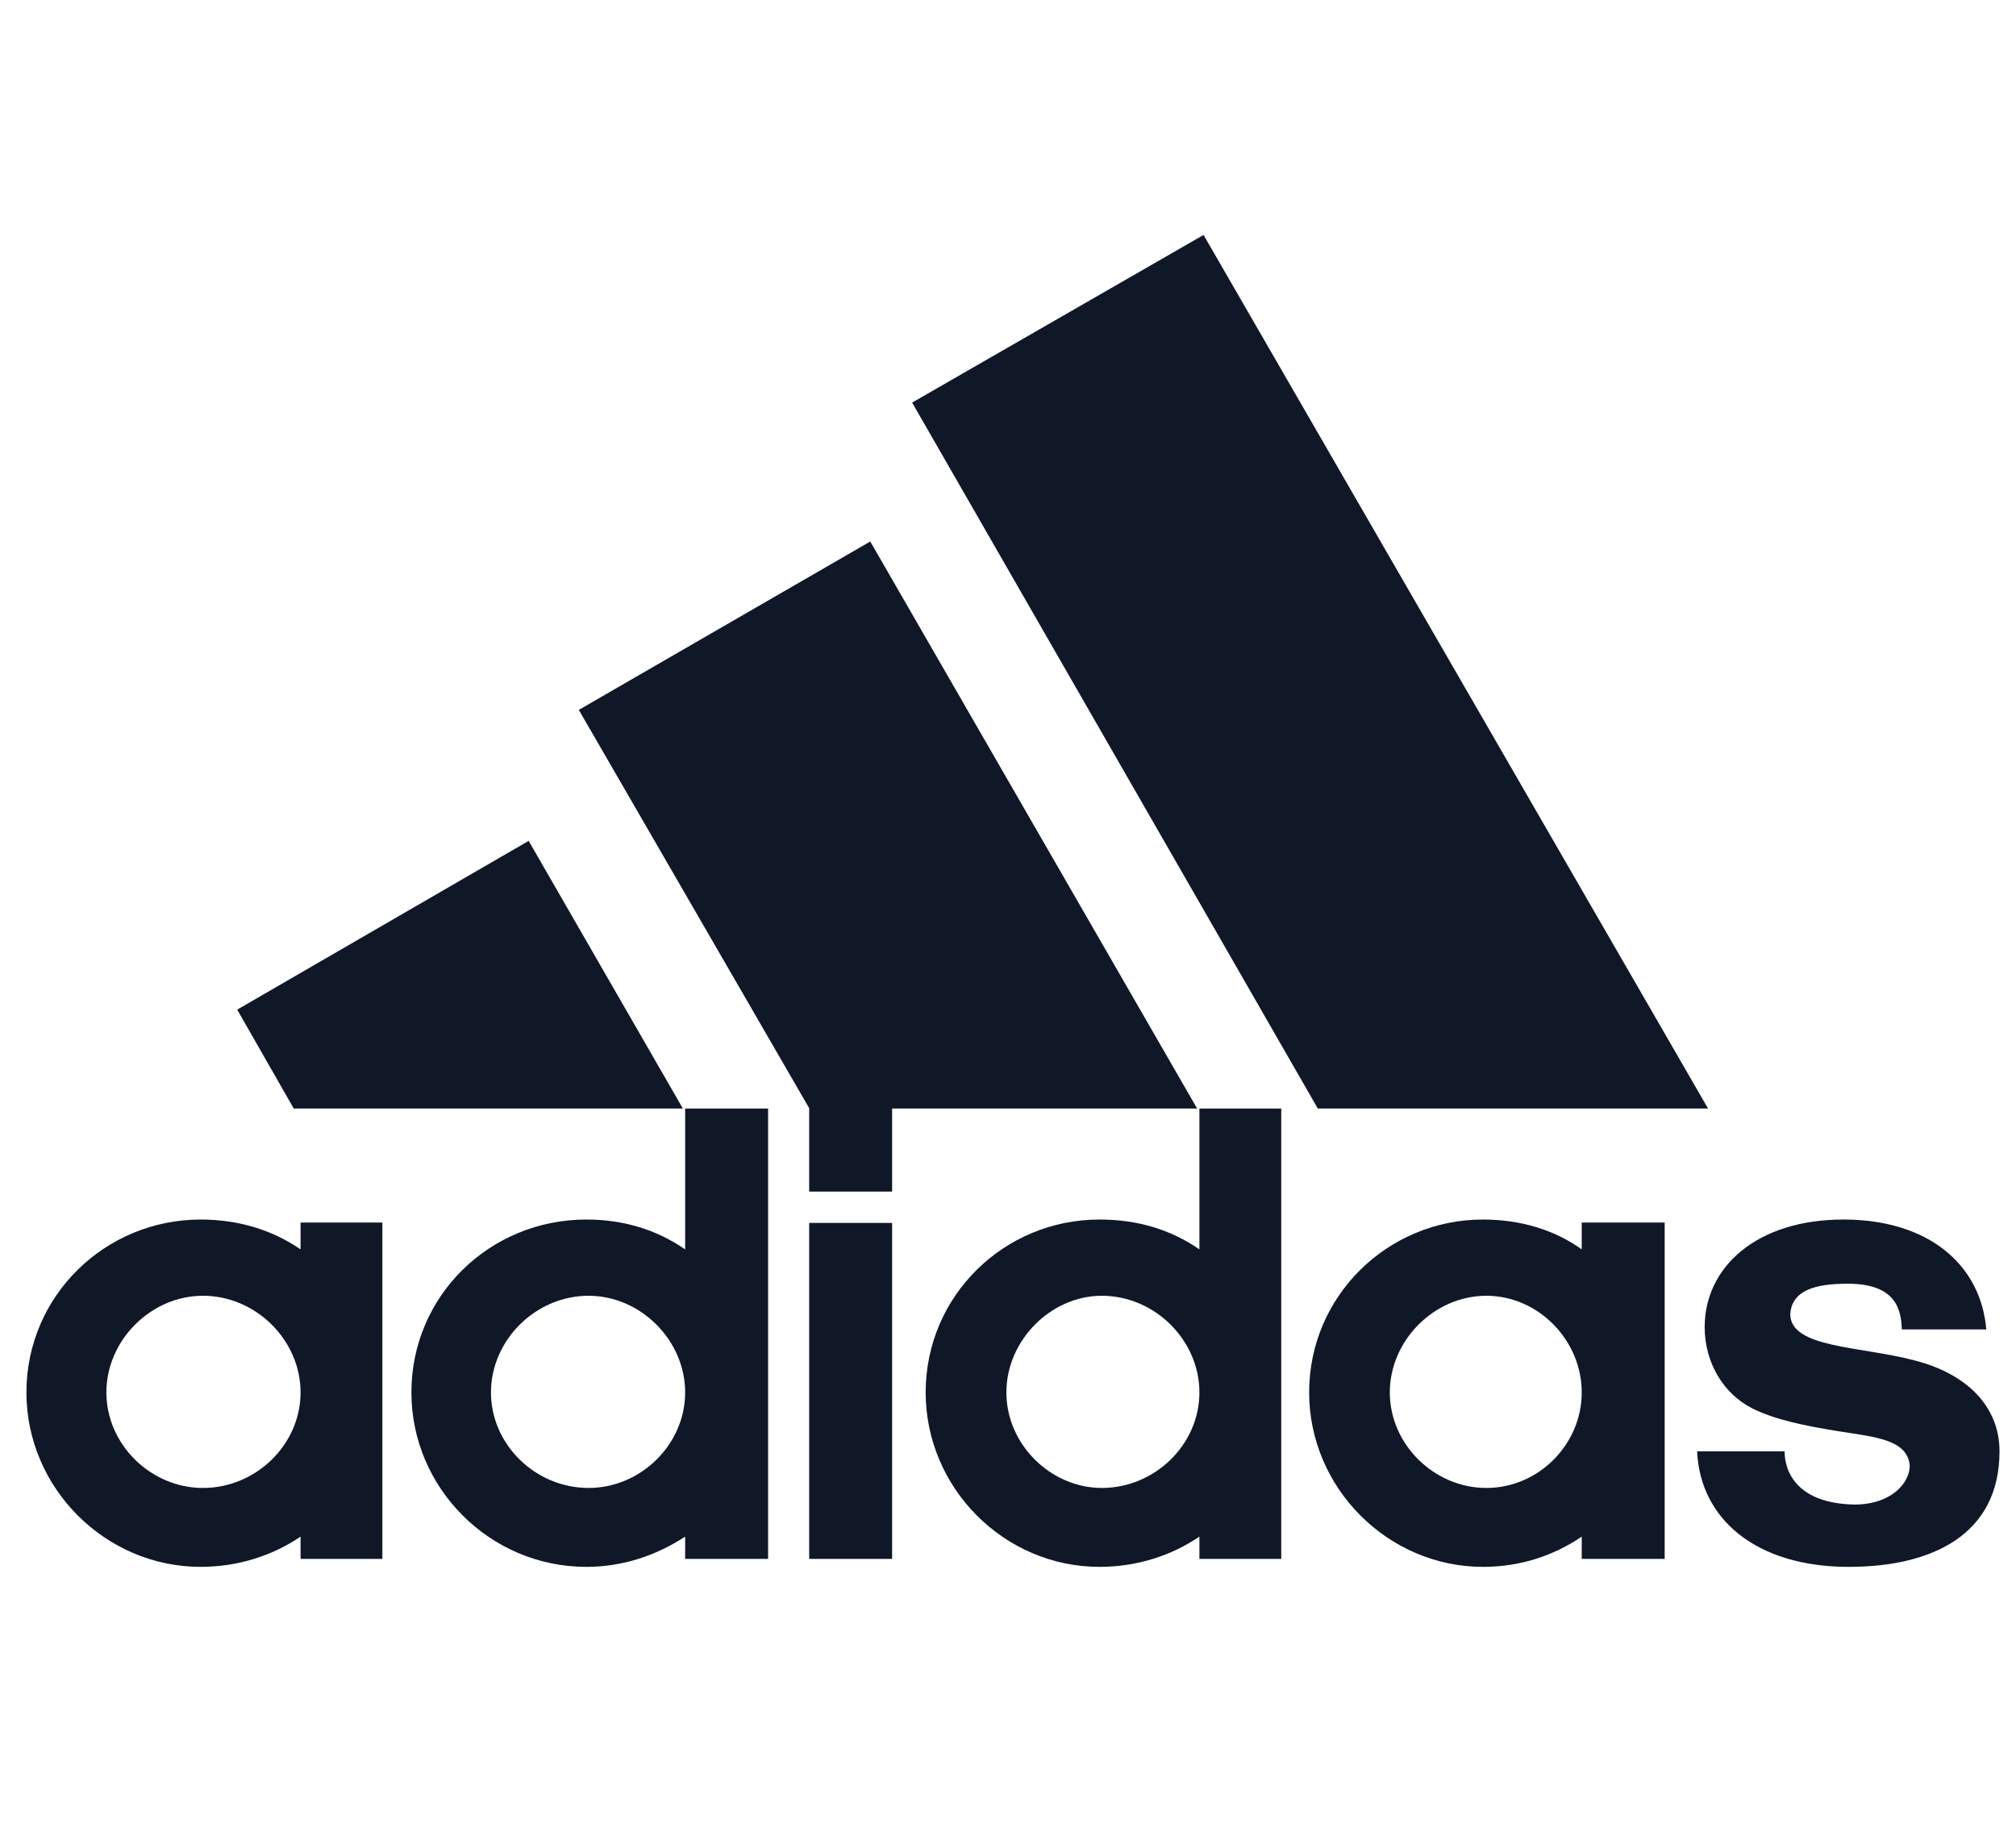 <svg width="56" height="51" viewBox="0 0 56 51" fill="none" xmlns="http://www.w3.org/2000/svg">
<path d="M36.606 30.796L25.337 11.184L33.432 6.527L47.446 30.796H36.606Z" fill="#101828"/>
<path d="M6.589 28.048L14.685 23.36L18.969 30.796H8.16L6.589 28.048Z" fill="#101828"/>
<path d="M22.477 43.307H24.781V33.973H22.477V43.307Z" fill="#101828"/>
<path d="M51.352 43.528C48.776 43.528 47.226 42.196 47.142 40.318H49.572C49.572 40.906 49.938 41.766 51.51 41.797C52.557 41.797 53.049 41.178 53.049 40.717C52.986 39.983 52.065 39.92 51.08 39.762C50.096 39.605 49.258 39.427 48.65 39.112C47.875 38.714 47.352 37.854 47.352 36.868C47.352 35.2 48.797 33.879 51.206 33.879C53.541 33.879 55.018 35.106 55.175 36.931H52.829C52.808 36.438 52.714 35.662 51.331 35.662C50.399 35.662 49.781 35.851 49.729 36.501C49.729 37.455 51.667 37.392 53.175 37.791C54.62 38.158 55.542 39.06 55.542 40.318C55.542 42.636 53.667 43.528 51.352 43.528Z" fill="#101828"/>
<path d="M16.078 19.721L24.174 15.043L33.254 30.796H24.781V33.103H22.477V30.785L16.078 19.721Z" fill="#101828"/>
<path d="M16.287 43.528C13.606 43.528 11.428 41.336 11.428 38.682C11.428 35.997 13.606 33.879 16.287 33.879C17.303 33.879 18.225 34.152 19.032 34.708V30.796H21.336V43.307H19.032V42.688C18.225 43.213 17.303 43.528 16.287 43.528ZM13.638 38.682C13.638 40.13 14.873 41.336 16.35 41.336C17.796 41.336 19.032 40.13 19.032 38.682C19.032 37.235 17.796 35.997 16.35 35.997C14.873 35.997 13.638 37.235 13.638 38.682Z" fill="#101828"/>
<path d="M33.317 30.796H35.59V43.307H33.317V42.688C32.542 43.213 31.589 43.528 30.542 43.528C27.892 43.528 25.713 41.336 25.713 38.682C25.713 35.997 27.892 33.879 30.542 33.879C31.589 33.879 32.511 34.152 33.317 34.708V30.796ZM27.955 38.682C27.955 40.13 29.191 41.336 30.605 41.336C32.081 41.336 33.317 40.13 33.317 38.682C33.317 37.235 32.081 35.997 30.605 35.997C29.191 35.997 27.955 37.235 27.955 38.682Z" fill="#101828"/>
<path d="M41.193 43.528C38.554 43.528 36.365 41.336 36.365 38.682C36.365 35.997 38.554 33.879 41.193 33.879C42.209 33.879 43.162 34.152 43.937 34.708V33.963H46.241V43.307H43.937V42.688C43.162 43.213 42.241 43.528 41.193 43.528ZM38.606 38.682C38.606 40.13 39.842 41.336 41.288 41.336C42.733 41.336 43.937 40.13 43.937 38.682C43.937 37.235 42.733 35.997 41.288 35.997C39.842 35.997 38.606 37.235 38.606 38.682Z" fill="#101828"/>
<path d="M2.955 38.682C2.955 40.13 4.191 41.336 5.636 41.336C7.113 41.336 8.349 40.13 8.349 38.682C8.349 37.235 7.113 35.997 5.636 35.997C4.191 35.997 2.955 37.235 2.955 38.682ZM5.573 43.528C2.923 43.528 0.734 41.336 0.734 38.682C0.734 35.997 2.923 33.879 5.573 33.879C6.589 33.879 7.542 34.152 8.349 34.708V33.963H10.621V43.307H8.349V42.688C7.574 43.213 6.62 43.528 5.573 43.528Z" fill="#101828"/>
</svg>
